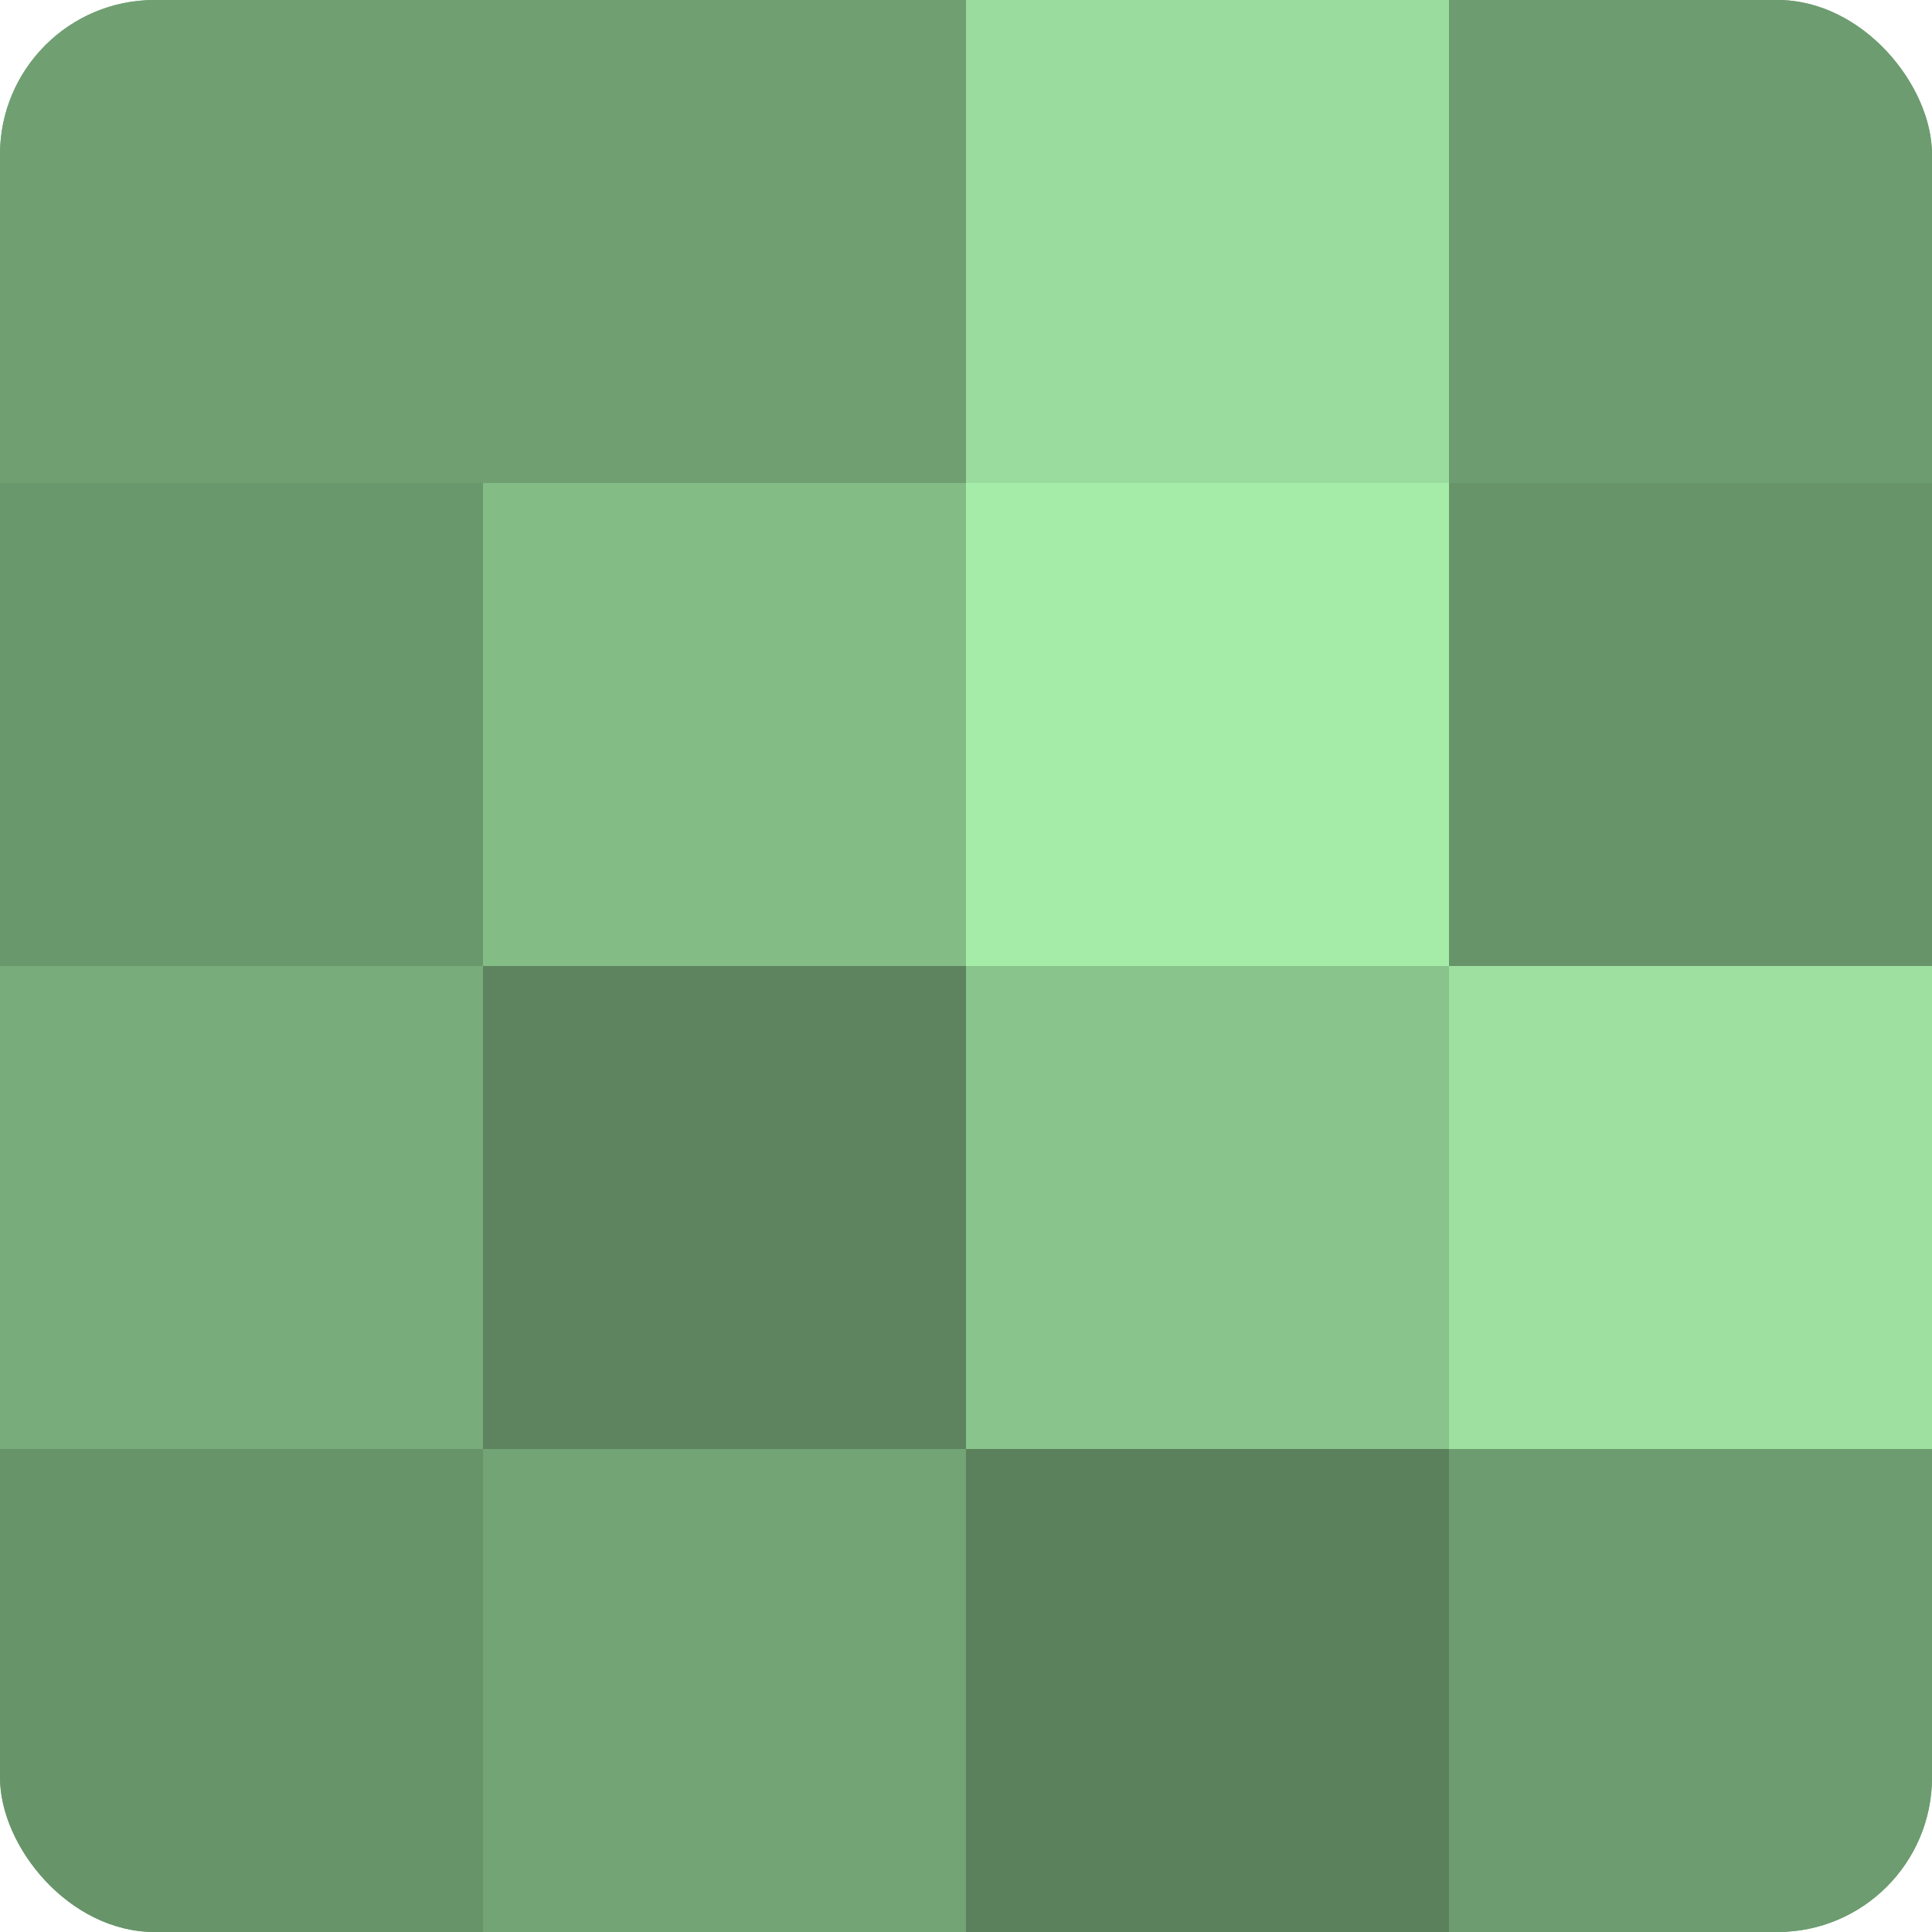 <?xml version="1.0" encoding="UTF-8"?>
<svg xmlns="http://www.w3.org/2000/svg" width="60" height="60" viewBox="0 0 100 100" preserveAspectRatio="xMidYMid meet"><defs><clipPath id="c" width="100" height="100"><rect width="100" height="100" rx="8" ry="8"/></clipPath></defs><g clip-path="url(#c)"><rect width="100" height="100" fill="#70a072"/><rect width="25" height="25" fill="#70a072"/><rect y="25" width="25" height="25" fill="#6a986d"/><rect y="50" width="25" height="25" fill="#78ac7b"/><rect y="75" width="25" height="25" fill="#68946a"/><rect x="25" width="25" height="25" fill="#70a072"/><rect x="25" y="25" width="25" height="25" fill="#84bc86"/><rect x="25" y="50" width="25" height="25" fill="#5d845f"/><rect x="25" y="75" width="25" height="25" fill="#73a475"/><rect x="50" width="25" height="25" fill="#9adc9d"/><rect x="50" y="25" width="25" height="25" fill="#a5eca9"/><rect x="50" y="50" width="25" height="25" fill="#89c48c"/><rect x="50" y="75" width="25" height="25" fill="#5a805c"/><rect x="75" width="25" height="25" fill="#6d9c70"/><rect x="75" y="25" width="25" height="25" fill="#68946a"/><rect x="75" y="50" width="25" height="25" fill="#9de0a0"/><rect x="75" y="75" width="25" height="25" fill="#6d9c70"/></g></svg>
